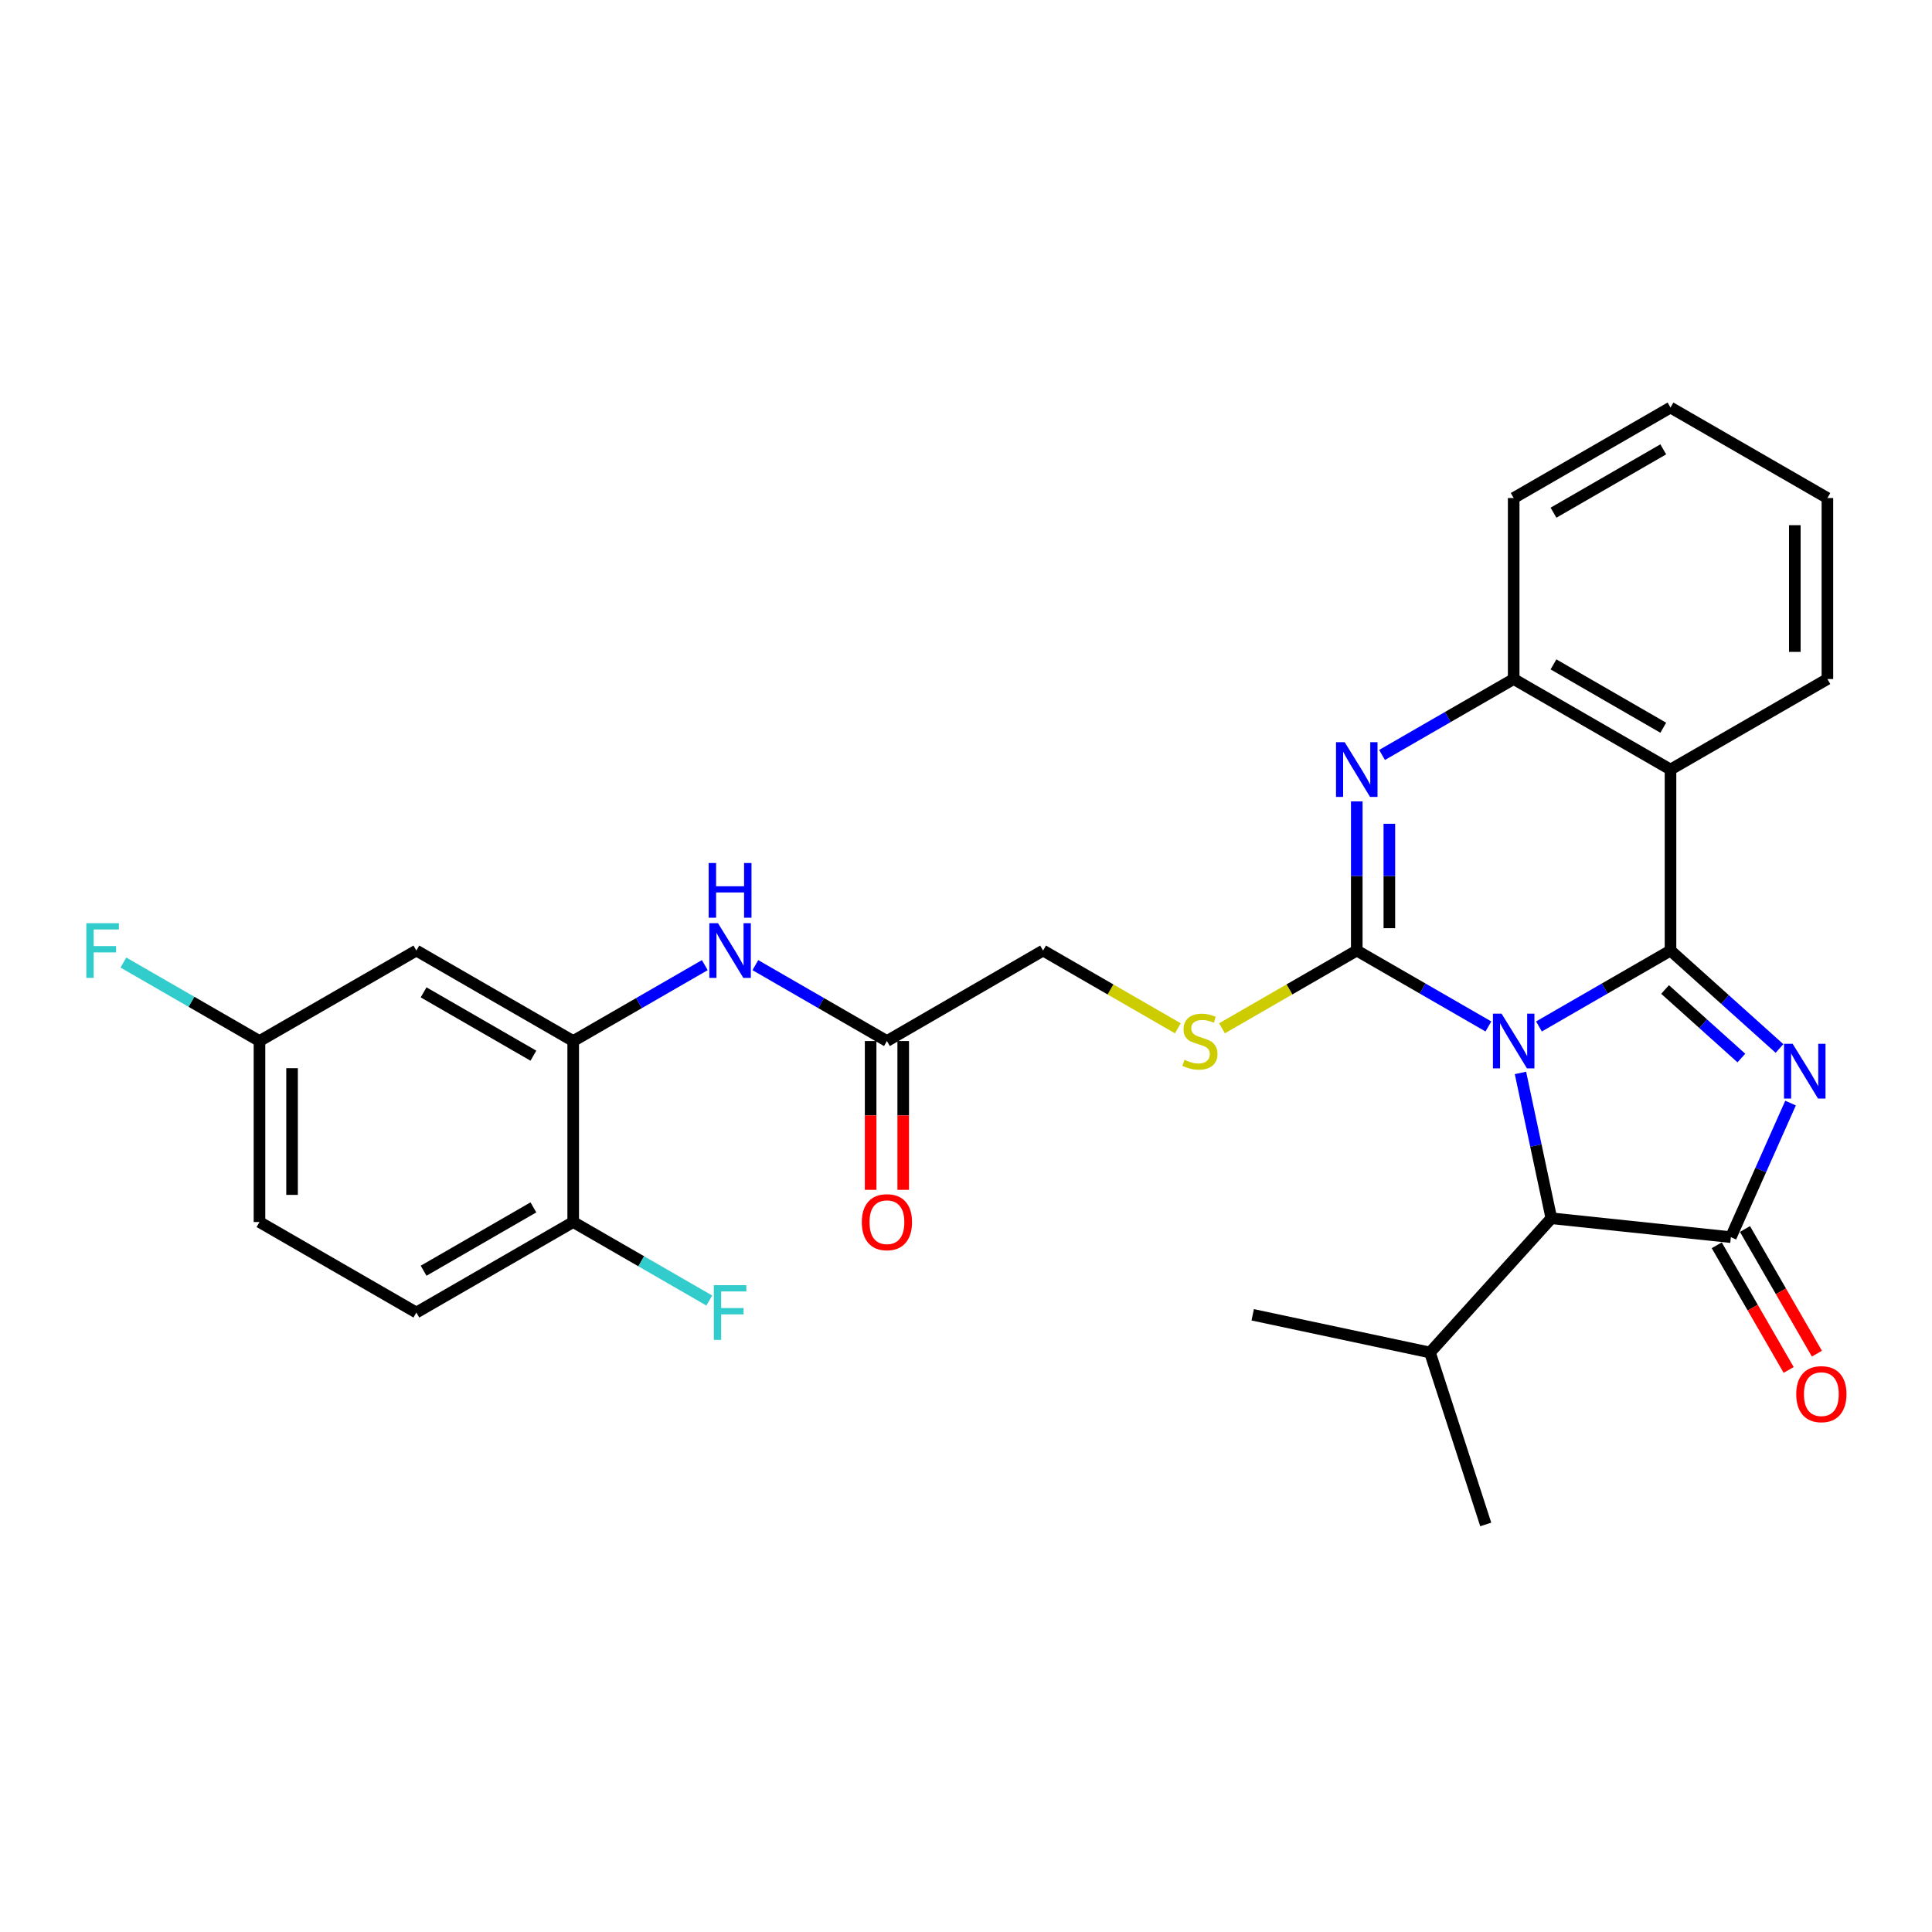 <?xml version='1.0' encoding='iso-8859-1'?>
<svg version='1.1' baseProfile='full'
              xmlns='http://www.w3.org/2000/svg'
                      xmlns:rdkit='http://www.rdkit.org/xml'
                      xmlns:xlink='http://www.w3.org/1999/xlink'
                  xml:space='preserve'
width='1000px' height='1000px' viewBox='0 0 1000 1000'>
<!-- END OF HEADER -->
<rect style='opacity:1.0;fill:#FFFFFF;stroke:none' width='1000' height='1000' x='0' y='0'> </rect>
<path class='bond-0' d='M 796.562,531.291 L 830.607,511.649' style='fill:none;fill-rule:evenodd;stroke:#0000FF;stroke-width:6px;stroke-linecap:butt;stroke-linejoin:miter;stroke-opacity:1' />
<path class='bond-0' d='M 830.607,511.649 L 864.651,492.007' style='fill:none;fill-rule:evenodd;stroke:#000000;stroke-width:6px;stroke-linecap:butt;stroke-linejoin:miter;stroke-opacity:1' />
<path class='bond-1' d='M 770.395,531.294 L 736.328,511.651' style='fill:none;fill-rule:evenodd;stroke:#0000FF;stroke-width:6px;stroke-linecap:butt;stroke-linejoin:miter;stroke-opacity:1' />
<path class='bond-1' d='M 736.328,511.651 L 702.26,492.007' style='fill:none;fill-rule:evenodd;stroke:#000000;stroke-width:6px;stroke-linecap:butt;stroke-linejoin:miter;stroke-opacity:1' />
<path class='bond-6' d='M 786.987,555.343 L 794.983,592.962' style='fill:none;fill-rule:evenodd;stroke:#0000FF;stroke-width:6px;stroke-linecap:butt;stroke-linejoin:miter;stroke-opacity:1' />
<path class='bond-6' d='M 794.983,592.962 L 802.978,630.58' style='fill:none;fill-rule:evenodd;stroke:#000000;stroke-width:6px;stroke-linecap:butt;stroke-linejoin:miter;stroke-opacity:1' />
<path class='bond-2' d='M 864.651,492.007 L 892.858,517.35' style='fill:none;fill-rule:evenodd;stroke:#000000;stroke-width:6px;stroke-linecap:butt;stroke-linejoin:miter;stroke-opacity:1' />
<path class='bond-2' d='M 892.858,517.35 L 921.064,542.692' style='fill:none;fill-rule:evenodd;stroke:#0000FF;stroke-width:6px;stroke-linecap:butt;stroke-linejoin:miter;stroke-opacity:1' />
<path class='bond-2' d='M 861.841,512.156 L 881.586,529.896' style='fill:none;fill-rule:evenodd;stroke:#000000;stroke-width:6px;stroke-linecap:butt;stroke-linejoin:miter;stroke-opacity:1' />
<path class='bond-2' d='M 881.586,529.896 L 901.33,547.635' style='fill:none;fill-rule:evenodd;stroke:#0000FF;stroke-width:6px;stroke-linecap:butt;stroke-linejoin:miter;stroke-opacity:1' />
<path class='bond-5' d='M 864.651,492.007 L 864.651,398.307' style='fill:none;fill-rule:evenodd;stroke:#000000;stroke-width:6px;stroke-linecap:butt;stroke-linejoin:miter;stroke-opacity:1' />
<path class='bond-4' d='M 702.26,492.007 L 702.26,453.409' style='fill:none;fill-rule:evenodd;stroke:#000000;stroke-width:6px;stroke-linecap:butt;stroke-linejoin:miter;stroke-opacity:1' />
<path class='bond-4' d='M 702.26,453.409 L 702.26,414.81' style='fill:none;fill-rule:evenodd;stroke:#0000FF;stroke-width:6px;stroke-linecap:butt;stroke-linejoin:miter;stroke-opacity:1' />
<path class='bond-4' d='M 719.126,480.428 L 719.126,453.409' style='fill:none;fill-rule:evenodd;stroke:#000000;stroke-width:6px;stroke-linecap:butt;stroke-linejoin:miter;stroke-opacity:1' />
<path class='bond-4' d='M 719.126,453.409 L 719.126,426.389' style='fill:none;fill-rule:evenodd;stroke:#0000FF;stroke-width:6px;stroke-linecap:butt;stroke-linejoin:miter;stroke-opacity:1' />
<path class='bond-9' d='M 702.26,492.007 L 667.381,512.128' style='fill:none;fill-rule:evenodd;stroke:#000000;stroke-width:6px;stroke-linecap:butt;stroke-linejoin:miter;stroke-opacity:1' />
<path class='bond-9' d='M 667.381,512.128 L 632.501,532.249' style='fill:none;fill-rule:evenodd;stroke:#CCCC00;stroke-width:6px;stroke-linecap:butt;stroke-linejoin:miter;stroke-opacity:1' />
<path class='bond-29' d='M 926.788,570.951 L 911.34,605.647' style='fill:none;fill-rule:evenodd;stroke:#0000FF;stroke-width:6px;stroke-linecap:butt;stroke-linejoin:miter;stroke-opacity:1' />
<path class='bond-29' d='M 911.34,605.647 L 895.891,640.344' style='fill:none;fill-rule:evenodd;stroke:#000000;stroke-width:6px;stroke-linecap:butt;stroke-linejoin:miter;stroke-opacity:1' />
<path class='bond-3' d='M 895.891,640.344 L 802.978,630.58' style='fill:none;fill-rule:evenodd;stroke:#000000;stroke-width:6px;stroke-linecap:butt;stroke-linejoin:miter;stroke-opacity:1' />
<path class='bond-13' d='M 888.587,644.558 L 907.2,676.818' style='fill:none;fill-rule:evenodd;stroke:#000000;stroke-width:6px;stroke-linecap:butt;stroke-linejoin:miter;stroke-opacity:1' />
<path class='bond-13' d='M 907.2,676.818 L 925.813,709.077' style='fill:none;fill-rule:evenodd;stroke:#FF0000;stroke-width:6px;stroke-linecap:butt;stroke-linejoin:miter;stroke-opacity:1' />
<path class='bond-13' d='M 903.195,636.129 L 921.809,668.389' style='fill:none;fill-rule:evenodd;stroke:#000000;stroke-width:6px;stroke-linecap:butt;stroke-linejoin:miter;stroke-opacity:1' />
<path class='bond-13' d='M 921.809,668.389 L 940.422,700.648' style='fill:none;fill-rule:evenodd;stroke:#FF0000;stroke-width:6px;stroke-linecap:butt;stroke-linejoin:miter;stroke-opacity:1' />
<path class='bond-30' d='M 715.344,390.762 L 749.412,371.114' style='fill:none;fill-rule:evenodd;stroke:#0000FF;stroke-width:6px;stroke-linecap:butt;stroke-linejoin:miter;stroke-opacity:1' />
<path class='bond-30' d='M 749.412,371.114 L 783.479,351.467' style='fill:none;fill-rule:evenodd;stroke:#000000;stroke-width:6px;stroke-linecap:butt;stroke-linejoin:miter;stroke-opacity:1' />
<path class='bond-7' d='M 864.651,398.307 L 783.479,351.467' style='fill:none;fill-rule:evenodd;stroke:#000000;stroke-width:6px;stroke-linecap:butt;stroke-linejoin:miter;stroke-opacity:1' />
<path class='bond-7' d='M 860.905,376.673 L 804.085,343.885' style='fill:none;fill-rule:evenodd;stroke:#000000;stroke-width:6px;stroke-linecap:butt;stroke-linejoin:miter;stroke-opacity:1' />
<path class='bond-21' d='M 864.651,398.307 L 945.861,351.467' style='fill:none;fill-rule:evenodd;stroke:#000000;stroke-width:6px;stroke-linecap:butt;stroke-linejoin:miter;stroke-opacity:1' />
<path class='bond-19' d='M 802.978,630.58 L 740.152,700.05' style='fill:none;fill-rule:evenodd;stroke:#000000;stroke-width:6px;stroke-linecap:butt;stroke-linejoin:miter;stroke-opacity:1' />
<path class='bond-24' d='M 783.479,351.467 L 783.479,257.785' style='fill:none;fill-rule:evenodd;stroke:#000000;stroke-width:6px;stroke-linecap:butt;stroke-linejoin:miter;stroke-opacity:1' />
<path class='bond-8' d='M 296.689,538.839 L 330.747,519.196' style='fill:none;fill-rule:evenodd;stroke:#000000;stroke-width:6px;stroke-linecap:butt;stroke-linejoin:miter;stroke-opacity:1' />
<path class='bond-8' d='M 330.747,519.196 L 364.806,499.553' style='fill:none;fill-rule:evenodd;stroke:#0000FF;stroke-width:6px;stroke-linecap:butt;stroke-linejoin:miter;stroke-opacity:1' />
<path class='bond-12' d='M 296.689,538.839 L 215.507,492.007' style='fill:none;fill-rule:evenodd;stroke:#000000;stroke-width:6px;stroke-linecap:butt;stroke-linejoin:miter;stroke-opacity:1' />
<path class='bond-12' d='M 276.084,546.423 L 219.257,513.642' style='fill:none;fill-rule:evenodd;stroke:#000000;stroke-width:6px;stroke-linecap:butt;stroke-linejoin:miter;stroke-opacity:1' />
<path class='bond-14' d='M 296.689,538.839 L 296.689,632.52' style='fill:none;fill-rule:evenodd;stroke:#000000;stroke-width:6px;stroke-linecap:butt;stroke-linejoin:miter;stroke-opacity:1' />
<path class='bond-16' d='M 609.655,532.249 L 574.776,512.128' style='fill:none;fill-rule:evenodd;stroke:#CCCC00;stroke-width:6px;stroke-linecap:butt;stroke-linejoin:miter;stroke-opacity:1' />
<path class='bond-16' d='M 574.776,512.128 L 539.897,492.007' style='fill:none;fill-rule:evenodd;stroke:#000000;stroke-width:6px;stroke-linecap:butt;stroke-linejoin:miter;stroke-opacity:1' />
<path class='bond-10' d='M 390.972,499.555 L 425.022,519.197' style='fill:none;fill-rule:evenodd;stroke:#0000FF;stroke-width:6px;stroke-linecap:butt;stroke-linejoin:miter;stroke-opacity:1' />
<path class='bond-10' d='M 425.022,519.197 L 459.071,538.839' style='fill:none;fill-rule:evenodd;stroke:#000000;stroke-width:6px;stroke-linecap:butt;stroke-linejoin:miter;stroke-opacity:1' />
<path class='bond-11' d='M 459.071,538.839 L 539.897,492.007' style='fill:none;fill-rule:evenodd;stroke:#000000;stroke-width:6px;stroke-linecap:butt;stroke-linejoin:miter;stroke-opacity:1' />
<path class='bond-15' d='M 450.638,538.839 L 450.638,577.348' style='fill:none;fill-rule:evenodd;stroke:#000000;stroke-width:6px;stroke-linecap:butt;stroke-linejoin:miter;stroke-opacity:1' />
<path class='bond-15' d='M 450.638,577.348 L 450.638,615.858' style='fill:none;fill-rule:evenodd;stroke:#FF0000;stroke-width:6px;stroke-linecap:butt;stroke-linejoin:miter;stroke-opacity:1' />
<path class='bond-15' d='M 467.504,538.839 L 467.504,577.348' style='fill:none;fill-rule:evenodd;stroke:#000000;stroke-width:6px;stroke-linecap:butt;stroke-linejoin:miter;stroke-opacity:1' />
<path class='bond-15' d='M 467.504,577.348 L 467.504,615.858' style='fill:none;fill-rule:evenodd;stroke:#FF0000;stroke-width:6px;stroke-linecap:butt;stroke-linejoin:miter;stroke-opacity:1' />
<path class='bond-18' d='M 215.507,492.007 L 134.307,538.839' style='fill:none;fill-rule:evenodd;stroke:#000000;stroke-width:6px;stroke-linecap:butt;stroke-linejoin:miter;stroke-opacity:1' />
<path class='bond-17' d='M 296.689,632.52 L 215.507,679.361' style='fill:none;fill-rule:evenodd;stroke:#000000;stroke-width:6px;stroke-linecap:butt;stroke-linejoin:miter;stroke-opacity:1' />
<path class='bond-17' d='M 276.083,624.937 L 219.255,657.726' style='fill:none;fill-rule:evenodd;stroke:#000000;stroke-width:6px;stroke-linecap:butt;stroke-linejoin:miter;stroke-opacity:1' />
<path class='bond-20' d='M 296.689,632.52 L 331.907,652.836' style='fill:none;fill-rule:evenodd;stroke:#000000;stroke-width:6px;stroke-linecap:butt;stroke-linejoin:miter;stroke-opacity:1' />
<path class='bond-20' d='M 331.907,652.836 L 367.126,673.152' style='fill:none;fill-rule:evenodd;stroke:#33CCCC;stroke-width:6px;stroke-linecap:butt;stroke-linejoin:miter;stroke-opacity:1' />
<path class='bond-22' d='M 215.507,679.361 L 134.307,632.52' style='fill:none;fill-rule:evenodd;stroke:#000000;stroke-width:6px;stroke-linecap:butt;stroke-linejoin:miter;stroke-opacity:1' />
<path class='bond-23' d='M 134.307,538.839 L 99.088,518.527' style='fill:none;fill-rule:evenodd;stroke:#000000;stroke-width:6px;stroke-linecap:butt;stroke-linejoin:miter;stroke-opacity:1' />
<path class='bond-23' d='M 99.088,518.527 L 63.87,498.215' style='fill:none;fill-rule:evenodd;stroke:#33CCCC;stroke-width:6px;stroke-linecap:butt;stroke-linejoin:miter;stroke-opacity:1' />
<path class='bond-32' d='M 134.307,538.839 L 134.307,632.52' style='fill:none;fill-rule:evenodd;stroke:#000000;stroke-width:6px;stroke-linecap:butt;stroke-linejoin:miter;stroke-opacity:1' />
<path class='bond-32' d='M 151.173,552.891 L 151.173,618.468' style='fill:none;fill-rule:evenodd;stroke:#000000;stroke-width:6px;stroke-linecap:butt;stroke-linejoin:miter;stroke-opacity:1' />
<path class='bond-25' d='M 740.152,700.05 L 648.401,680.541' style='fill:none;fill-rule:evenodd;stroke:#000000;stroke-width:6px;stroke-linecap:butt;stroke-linejoin:miter;stroke-opacity:1' />
<path class='bond-26' d='M 740.152,700.05 L 769.021,789.055' style='fill:none;fill-rule:evenodd;stroke:#000000;stroke-width:6px;stroke-linecap:butt;stroke-linejoin:miter;stroke-opacity:1' />
<path class='bond-27' d='M 945.861,351.467 L 945.861,257.785' style='fill:none;fill-rule:evenodd;stroke:#000000;stroke-width:6px;stroke-linecap:butt;stroke-linejoin:miter;stroke-opacity:1' />
<path class='bond-27' d='M 928.995,337.415 L 928.995,271.838' style='fill:none;fill-rule:evenodd;stroke:#000000;stroke-width:6px;stroke-linecap:butt;stroke-linejoin:miter;stroke-opacity:1' />
<path class='bond-28' d='M 783.479,257.785 L 864.651,210.945' style='fill:none;fill-rule:evenodd;stroke:#000000;stroke-width:6px;stroke-linecap:butt;stroke-linejoin:miter;stroke-opacity:1' />
<path class='bond-28' d='M 804.085,265.368 L 860.905,232.579' style='fill:none;fill-rule:evenodd;stroke:#000000;stroke-width:6px;stroke-linecap:butt;stroke-linejoin:miter;stroke-opacity:1' />
<path class='bond-31' d='M 945.861,257.785 L 864.651,210.945' style='fill:none;fill-rule:evenodd;stroke:#000000;stroke-width:6px;stroke-linecap:butt;stroke-linejoin:miter;stroke-opacity:1' />
<path  class='atom-0' d='M 777.219 524.679
L 786.499 539.679
Q 787.419 541.159, 788.899 543.839
Q 790.379 546.519, 790.459 546.679
L 790.459 524.679
L 794.219 524.679
L 794.219 552.999
L 790.339 552.999
L 780.379 536.599
Q 779.219 534.679, 777.979 532.479
Q 776.779 530.279, 776.419 529.599
L 776.419 552.999
L 772.739 552.999
L 772.739 524.679
L 777.219 524.679
' fill='#0000FF'/>
<path  class='atom-3' d='M 927.879 540.28
L 937.159 555.28
Q 938.079 556.76, 939.559 559.44
Q 941.039 562.12, 941.119 562.28
L 941.119 540.28
L 944.879 540.28
L 944.879 568.6
L 940.999 568.6
L 931.039 552.2
Q 929.879 550.28, 928.639 548.08
Q 927.439 545.88, 927.079 545.2
L 927.079 568.6
L 923.399 568.6
L 923.399 540.28
L 927.879 540.28
' fill='#0000FF'/>
<path  class='atom-5' d='M 696 384.147
L 705.28 399.147
Q 706.2 400.627, 707.68 403.307
Q 709.16 405.987, 709.24 406.147
L 709.24 384.147
L 713 384.147
L 713 412.467
L 709.12 412.467
L 699.16 396.067
Q 698 394.147, 696.76 391.947
Q 695.56 389.747, 695.2 389.067
L 695.2 412.467
L 691.52 412.467
L 691.52 384.147
L 696 384.147
' fill='#0000FF'/>
<path  class='atom-10' d='M 613.078 548.559
Q 613.398 548.679, 614.718 549.239
Q 616.038 549.799, 617.478 550.159
Q 618.958 550.479, 620.398 550.479
Q 623.078 550.479, 624.638 549.199
Q 626.198 547.879, 626.198 545.599
Q 626.198 544.039, 625.398 543.079
Q 624.638 542.119, 623.438 541.599
Q 622.238 541.079, 620.238 540.479
Q 617.718 539.719, 616.198 538.999
Q 614.718 538.279, 613.638 536.759
Q 612.598 535.239, 612.598 532.679
Q 612.598 529.119, 614.998 526.919
Q 617.438 524.719, 622.238 524.719
Q 625.518 524.719, 629.238 526.279
L 628.318 529.359
Q 624.918 527.959, 622.358 527.959
Q 619.598 527.959, 618.078 529.119
Q 616.558 530.239, 616.598 532.199
Q 616.598 533.719, 617.358 534.639
Q 618.158 535.559, 619.278 536.079
Q 620.438 536.599, 622.358 537.199
Q 624.918 537.999, 626.438 538.799
Q 627.958 539.599, 629.038 541.239
Q 630.158 542.839, 630.158 545.599
Q 630.158 549.519, 627.518 551.639
Q 624.918 553.719, 620.558 553.719
Q 618.038 553.719, 616.118 553.159
Q 614.238 552.639, 611.998 551.719
L 613.078 548.559
' fill='#CCCC00'/>
<path  class='atom-11' d='M 371.629 477.847
L 380.909 492.847
Q 381.829 494.327, 383.309 497.007
Q 384.789 499.687, 384.869 499.847
L 384.869 477.847
L 388.629 477.847
L 388.629 506.167
L 384.749 506.167
L 374.789 489.767
Q 373.629 487.847, 372.389 485.647
Q 371.189 483.447, 370.829 482.767
L 370.829 506.167
L 367.149 506.167
L 367.149 477.847
L 371.629 477.847
' fill='#0000FF'/>
<path  class='atom-11' d='M 366.809 446.695
L 370.649 446.695
L 370.649 458.735
L 385.129 458.735
L 385.129 446.695
L 388.969 446.695
L 388.969 475.015
L 385.129 475.015
L 385.129 461.935
L 370.649 461.935
L 370.649 475.015
L 366.809 475.015
L 366.809 446.695
' fill='#0000FF'/>
<path  class='atom-14' d='M 929.732 721.606
Q 929.732 714.806, 933.092 711.006
Q 936.452 707.206, 942.732 707.206
Q 949.012 707.206, 952.372 711.006
Q 955.732 714.806, 955.732 721.606
Q 955.732 728.486, 952.332 732.406
Q 948.932 736.286, 942.732 736.286
Q 936.492 736.286, 933.092 732.406
Q 929.732 728.526, 929.732 721.606
M 942.732 733.086
Q 947.052 733.086, 949.372 730.206
Q 951.732 727.286, 951.732 721.606
Q 951.732 716.046, 949.372 713.246
Q 947.052 710.406, 942.732 710.406
Q 938.412 710.406, 936.052 713.206
Q 933.732 716.006, 933.732 721.606
Q 933.732 727.326, 936.052 730.206
Q 938.412 733.086, 942.732 733.086
' fill='#FF0000'/>
<path  class='atom-16' d='M 446.071 632.6
Q 446.071 625.8, 449.431 622
Q 452.791 618.2, 459.071 618.2
Q 465.351 618.2, 468.711 622
Q 472.071 625.8, 472.071 632.6
Q 472.071 639.48, 468.671 643.4
Q 465.271 647.28, 459.071 647.28
Q 452.831 647.28, 449.431 643.4
Q 446.071 639.52, 446.071 632.6
M 459.071 644.08
Q 463.391 644.08, 465.711 641.2
Q 468.071 638.28, 468.071 632.6
Q 468.071 627.04, 465.711 624.24
Q 463.391 621.4, 459.071 621.4
Q 454.751 621.4, 452.391 624.2
Q 450.071 627, 450.071 632.6
Q 450.071 638.32, 452.391 641.2
Q 454.751 644.08, 459.071 644.08
' fill='#FF0000'/>
<path  class='atom-21' d='M 369.469 665.201
L 386.309 665.201
L 386.309 668.441
L 373.269 668.441
L 373.269 677.041
L 384.869 677.041
L 384.869 680.321
L 373.269 680.321
L 373.269 693.521
L 369.469 693.521
L 369.469 665.201
' fill='#33CCCC'/>
<path  class='atom-24' d='M 44.686 477.847
L 61.526 477.847
L 61.526 481.087
L 48.486 481.087
L 48.486 489.687
L 60.086 489.687
L 60.086 492.967
L 48.486 492.967
L 48.486 506.167
L 44.686 506.167
L 44.686 477.847
' fill='#33CCCC'/>
</svg>
